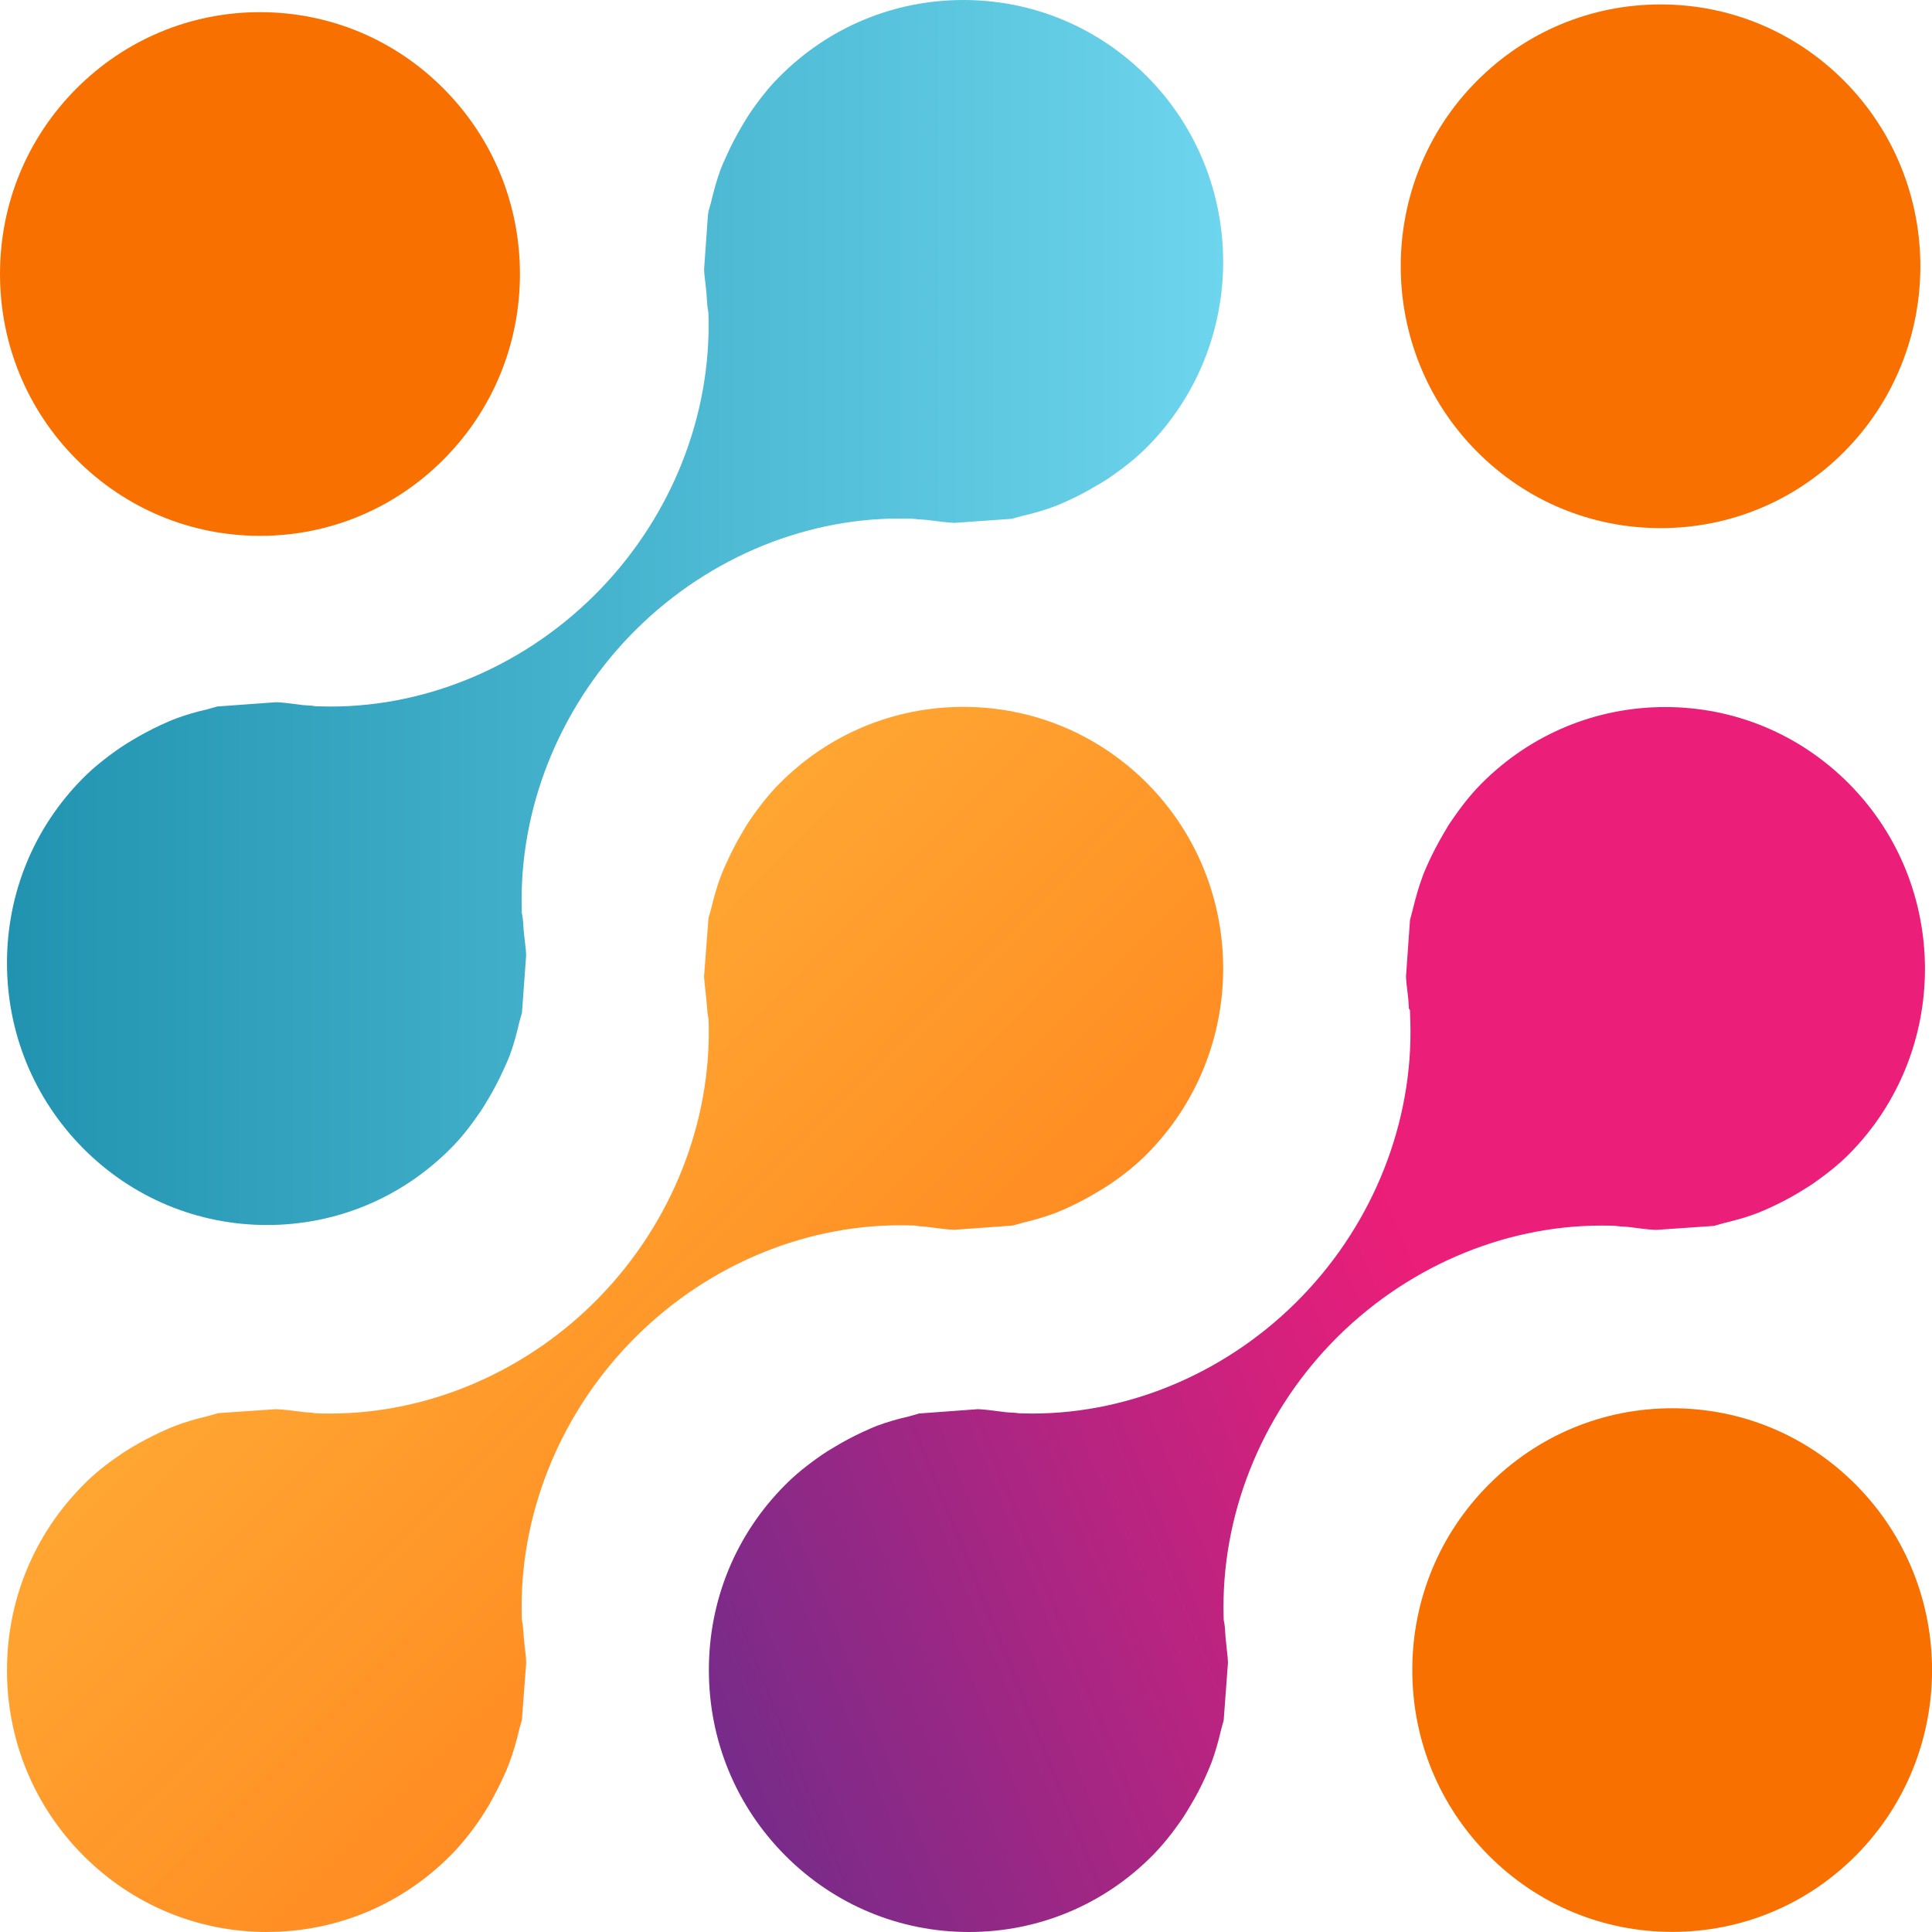 <svg width="34" height="34" viewBox="0 0 34 34" fill="none" xmlns="http://www.w3.org/2000/svg">
<g id="Group">
<g id="Group_2">
<g id="Group_3">
<g id="Group_4">
<path id="Vector" d="M29.43 33.998C28.208 33.998 27.058 33.519 26.194 32.648C25.329 31.779 24.854 30.622 24.854 29.39C24.854 28.16 25.329 27.003 26.192 26.134C27.057 25.263 28.206 24.783 29.429 24.783C30.651 24.783 31.8 25.261 32.663 26.132C34.447 27.929 34.447 30.854 32.663 32.651C31.8 33.52 30.651 33.998 29.43 33.998Z" fill="#F87000"/>
</g>
<g id="Group_5">
<path id="Vector_2" d="M4.577 9.43C3.355 9.43 2.205 8.95 1.34 8.079C0.476 7.21 6.10352e-05 6.052 6.10352e-05 4.821C6.10352e-05 3.59 0.475 2.434 1.338 1.565C2.204 0.694 3.354 0.214 4.576 0.214C5.797 0.214 6.946 0.693 7.809 1.562C8.674 2.433 9.15 3.591 9.15 4.822C9.15 6.053 8.675 7.211 7.81 8.082C6.946 8.951 5.798 9.43 4.577 9.43Z" fill="#F87000"/>
</g>
<path id="Vector_3" d="M29.225 9.294C28.001 9.294 26.853 8.815 25.989 7.944C24.206 6.147 24.204 3.224 25.986 1.429C26.851 0.558 28 0.078 29.224 0.078C30.445 0.078 31.594 0.557 32.458 1.427C34.241 3.223 34.241 6.148 32.458 7.947C31.595 8.815 30.446 9.294 29.225 9.294Z" fill="#F87000"/>
<g id="Group_6">
<path id="Vector_4" d="M4.699 34C3.477 34 2.327 33.52 1.462 32.65C0.598 31.78 0.122 30.623 0.123 29.392C0.123 28.161 0.6 27.004 1.465 26.134C1.645 25.95 1.849 25.782 2.109 25.606C2.187 25.551 2.259 25.508 2.334 25.462C2.503 25.364 2.672 25.275 2.829 25.202C2.915 25.163 3.003 25.123 3.096 25.088C3.26 25.026 3.443 24.972 3.653 24.922C3.695 24.91 3.732 24.9 3.77 24.889C3.793 24.883 3.816 24.875 3.84 24.869L4.858 24.799C4.987 24.805 5.126 24.822 5.273 24.841L5.331 24.849C5.366 24.853 5.413 24.857 5.46 24.859L5.501 24.862L5.547 24.872H5.588C5.662 24.875 5.737 24.876 5.81 24.876C7.566 24.876 9.299 24.123 10.565 22.811C11.826 21.504 12.52 19.747 12.471 17.988L12.469 17.936L12.46 17.881C12.45 17.832 12.447 17.782 12.444 17.733C12.439 17.673 12.434 17.615 12.427 17.555L12.416 17.452C12.406 17.364 12.396 17.277 12.39 17.189L12.468 16.159C12.473 16.134 12.482 16.11 12.489 16.085L12.508 16.021C12.555 15.827 12.605 15.631 12.678 15.441C12.716 15.334 12.752 15.255 12.791 15.173C12.872 14.993 12.956 14.83 13.056 14.662C13.099 14.589 13.141 14.515 13.19 14.444C13.375 14.173 13.543 13.965 13.717 13.79C14.582 12.919 15.73 12.44 16.954 12.44C18.176 12.44 19.326 12.919 20.191 13.788C21.973 15.585 21.971 18.509 20.187 20.306C20.006 20.489 19.802 20.656 19.542 20.835C19.466 20.887 19.394 20.93 19.321 20.973C19.157 21.072 18.991 21.16 18.826 21.237C18.737 21.277 18.647 21.319 18.561 21.351C18.386 21.416 18.2 21.472 18.005 21.516L17.896 21.547C17.871 21.554 17.846 21.562 17.822 21.568L16.793 21.642C16.673 21.637 16.547 21.621 16.413 21.603L16.321 21.592C16.291 21.587 16.243 21.583 16.195 21.581L16.158 21.577L16.106 21.567H16.065C15.99 21.564 15.916 21.563 15.842 21.563C14.086 21.563 12.354 22.315 11.089 23.628C9.827 24.935 9.132 26.694 9.182 28.453L9.184 28.505L9.193 28.557C9.203 28.607 9.205 28.656 9.209 28.706C9.213 28.766 9.218 28.824 9.225 28.883C9.227 28.917 9.234 28.981 9.242 29.043C9.25 29.114 9.259 29.182 9.259 29.253V29.278L9.185 30.265C9.18 30.285 9.148 30.399 9.138 30.434C9.089 30.647 9.033 30.836 8.97 31.005C8.936 31.099 8.902 31.181 8.861 31.266C8.782 31.441 8.695 31.608 8.598 31.779C8.555 31.849 8.504 31.931 8.452 32.01C8.282 32.258 8.113 32.467 7.932 32.65C7.07 33.519 5.922 33.999 4.7 33.999H4.699V34Z" fill="url(#paint0_linear_12358_821837)"/>
</g>
<path id="Vector_5" d="M17.052 34C15.829 34 14.679 33.52 13.815 32.65C12.951 31.78 12.475 30.623 12.475 29.392C12.474 28.162 12.949 27.005 13.813 26.137C13.989 25.959 14.189 25.794 14.463 25.604C14.53 25.558 14.603 25.512 14.68 25.468C14.848 25.367 15.009 25.281 15.177 25.203C15.267 25.163 15.354 25.122 15.443 25.088C15.613 25.026 15.798 24.971 15.994 24.927C15.994 24.927 16.155 24.88 16.176 24.875L17.21 24.799C17.332 24.804 17.464 24.822 17.602 24.84L17.678 24.85C17.729 24.855 17.772 24.859 17.814 24.86C17.831 24.862 17.848 24.862 17.865 24.863L17.897 24.867L17.94 24.872C18.016 24.874 18.093 24.876 18.169 24.876C19.921 24.875 21.651 24.123 22.914 22.813C24.175 21.508 24.869 19.748 24.82 17.989L24.813 17.774L24.794 17.75C24.794 17.743 24.794 17.735 24.793 17.727C24.79 17.677 24.788 17.626 24.783 17.576L24.766 17.428C24.756 17.347 24.746 17.267 24.743 17.185L24.814 16.188C24.82 16.164 24.855 16.041 24.863 16.003C24.922 15.765 24.973 15.591 25.031 15.436C25.063 15.343 25.103 15.258 25.143 15.169C25.216 15.008 25.302 14.845 25.407 14.665L25.427 14.632C25.462 14.571 25.496 14.511 25.538 14.453C25.725 14.178 25.892 13.971 26.067 13.794C26.932 12.923 28.082 12.443 29.305 12.443C30.526 12.443 31.675 12.922 32.539 13.792C34.322 15.588 34.322 18.514 32.539 20.312C32.366 20.485 32.16 20.653 31.891 20.84C31.839 20.875 31.79 20.905 31.74 20.935L31.66 20.985C31.507 21.077 31.34 21.165 31.178 21.24C31.087 21.281 31 21.321 30.909 21.355C30.749 21.416 30.573 21.467 30.35 21.521C30.306 21.532 30.27 21.543 30.234 21.554C30.209 21.56 30.186 21.568 30.161 21.574L29.145 21.644C28.996 21.638 28.835 21.616 28.679 21.595C28.625 21.589 28.584 21.587 28.544 21.584C28.529 21.584 28.513 21.584 28.497 21.581L28.411 21.572C28.335 21.569 28.26 21.568 28.185 21.568C26.432 21.568 24.702 22.32 23.436 23.631C22.176 24.938 21.483 26.696 21.534 28.457L21.535 28.508L21.545 28.559C21.555 28.611 21.557 28.665 21.561 28.717C21.564 28.771 21.568 28.824 21.574 28.876C21.578 28.919 21.584 28.975 21.59 29.029C21.599 29.107 21.608 29.186 21.61 29.263L21.535 30.274C21.53 30.297 21.491 30.433 21.491 30.433C21.442 30.647 21.387 30.835 21.323 31.011C21.292 31.094 21.256 31.174 21.219 31.258L21.206 31.287C21.131 31.452 21.046 31.615 20.95 31.774C20.904 31.852 20.858 31.929 20.809 32.002C20.63 32.264 20.46 32.473 20.28 32.656C19.42 33.522 18.273 34 17.052 34Z" fill="url(#paint1_linear_12358_821837)"/>
<path id="Vector_6" d="M4.7 21.558C3.478 21.558 2.328 21.079 1.465 20.21C0.6 19.338 0.124 18.181 0.123 16.95C0.122 15.72 0.597 14.564 1.461 13.694C1.638 13.516 1.845 13.347 2.11 13.163C2.179 13.116 2.257 13.068 2.335 13.021C2.493 12.927 2.655 12.84 2.827 12.76C2.915 12.72 3.003 12.68 3.097 12.645C3.265 12.582 3.45 12.527 3.644 12.484L3.76 12.451C3.782 12.445 3.802 12.438 3.824 12.433L4.859 12.358C4.994 12.363 5.139 12.383 5.291 12.403L5.323 12.408C5.377 12.413 5.418 12.416 5.46 12.418C5.474 12.418 5.489 12.418 5.504 12.421L5.549 12.429L5.591 12.43C5.667 12.432 5.743 12.434 5.819 12.434C7.57 12.434 9.3 11.682 10.564 10.37C11.825 9.064 12.519 7.304 12.468 5.545L12.466 5.494L12.457 5.444C12.446 5.388 12.445 5.332 12.441 5.275C12.438 5.228 12.435 5.182 12.43 5.134L12.415 4.991C12.404 4.907 12.393 4.821 12.391 4.736L12.46 3.768L12.466 3.746V3.726C12.472 3.704 12.509 3.576 12.509 3.576C12.568 3.328 12.62 3.149 12.678 2.991C12.71 2.904 12.751 2.817 12.792 2.727C12.866 2.562 12.954 2.394 13.054 2.223L13.07 2.197C13.11 2.13 13.149 2.064 13.193 1.997C13.375 1.732 13.541 1.526 13.716 1.351C14.58 0.48 15.73 0 16.953 0C18.175 0 19.324 0.479 20.189 1.349C21.972 3.146 21.971 6.071 20.187 7.867C20.01 8.045 19.8 8.217 19.543 8.393C19.473 8.443 19.412 8.478 19.35 8.516L19.316 8.535C19.148 8.636 18.983 8.724 18.827 8.796C18.734 8.839 18.648 8.878 18.56 8.911C18.389 8.975 18.206 9.03 18.001 9.077C17.958 9.088 17.919 9.099 17.88 9.11C17.856 9.117 17.832 9.124 17.808 9.13L16.794 9.202C16.666 9.195 16.528 9.178 16.384 9.159L16.322 9.151C16.275 9.146 16.232 9.144 16.19 9.141C16.173 9.14 16.156 9.14 16.139 9.137L16.105 9.133L16.06 9.129C15.985 9.126 15.909 9.125 15.834 9.125C14.082 9.125 12.351 9.876 11.087 11.187C9.826 12.494 9.132 14.253 9.182 16.014L9.183 16.065L9.192 16.116C9.203 16.167 9.205 16.221 9.209 16.273C9.212 16.327 9.216 16.38 9.222 16.434C9.226 16.477 9.232 16.532 9.239 16.586C9.248 16.663 9.258 16.739 9.259 16.815L9.186 17.82C9.18 17.845 9.172 17.872 9.164 17.899L9.139 17.989C9.088 18.214 9.034 18.401 8.973 18.567C8.94 18.654 8.898 18.744 8.856 18.837C8.781 19.002 8.696 19.166 8.597 19.333C8.55 19.413 8.505 19.488 8.458 19.558C8.27 19.832 8.109 20.034 7.932 20.21C7.068 21.08 5.92 21.558 4.7 21.558Z" fill="url(#paint2_linear_12358_821837)"/>
</g>
</g>
</g>
<defs>
<linearGradient id="paint0_linear_12358_821837" x1="9.813" y1="2.679" x2="31.372" y2="24.082" gradientUnits="userSpaceOnUse">
<stop stop-color="#FFC446"/>
<stop offset="1" stop-color="#FF6A07" stop-opacity="0.965"/>
</linearGradient>
<linearGradient id="paint1_linear_12358_821837" x1="12.475" y1="35.353" x2="40.537" y2="24.007" gradientUnits="userSpaceOnUse">
<stop stop-color="#682D8C"/>
<stop offset="0.544" stop-color="#EB1E79"/>
</linearGradient>
<linearGradient id="paint2_linear_12358_821837" x1="0.123" y1="10.779" x2="21.526" y2="10.779" gradientUnits="userSpaceOnUse">
<stop stop-color="#2193B0"/>
<stop offset="1" stop-color="#6DD5ED"/>
</linearGradient>
</defs>
</svg>
